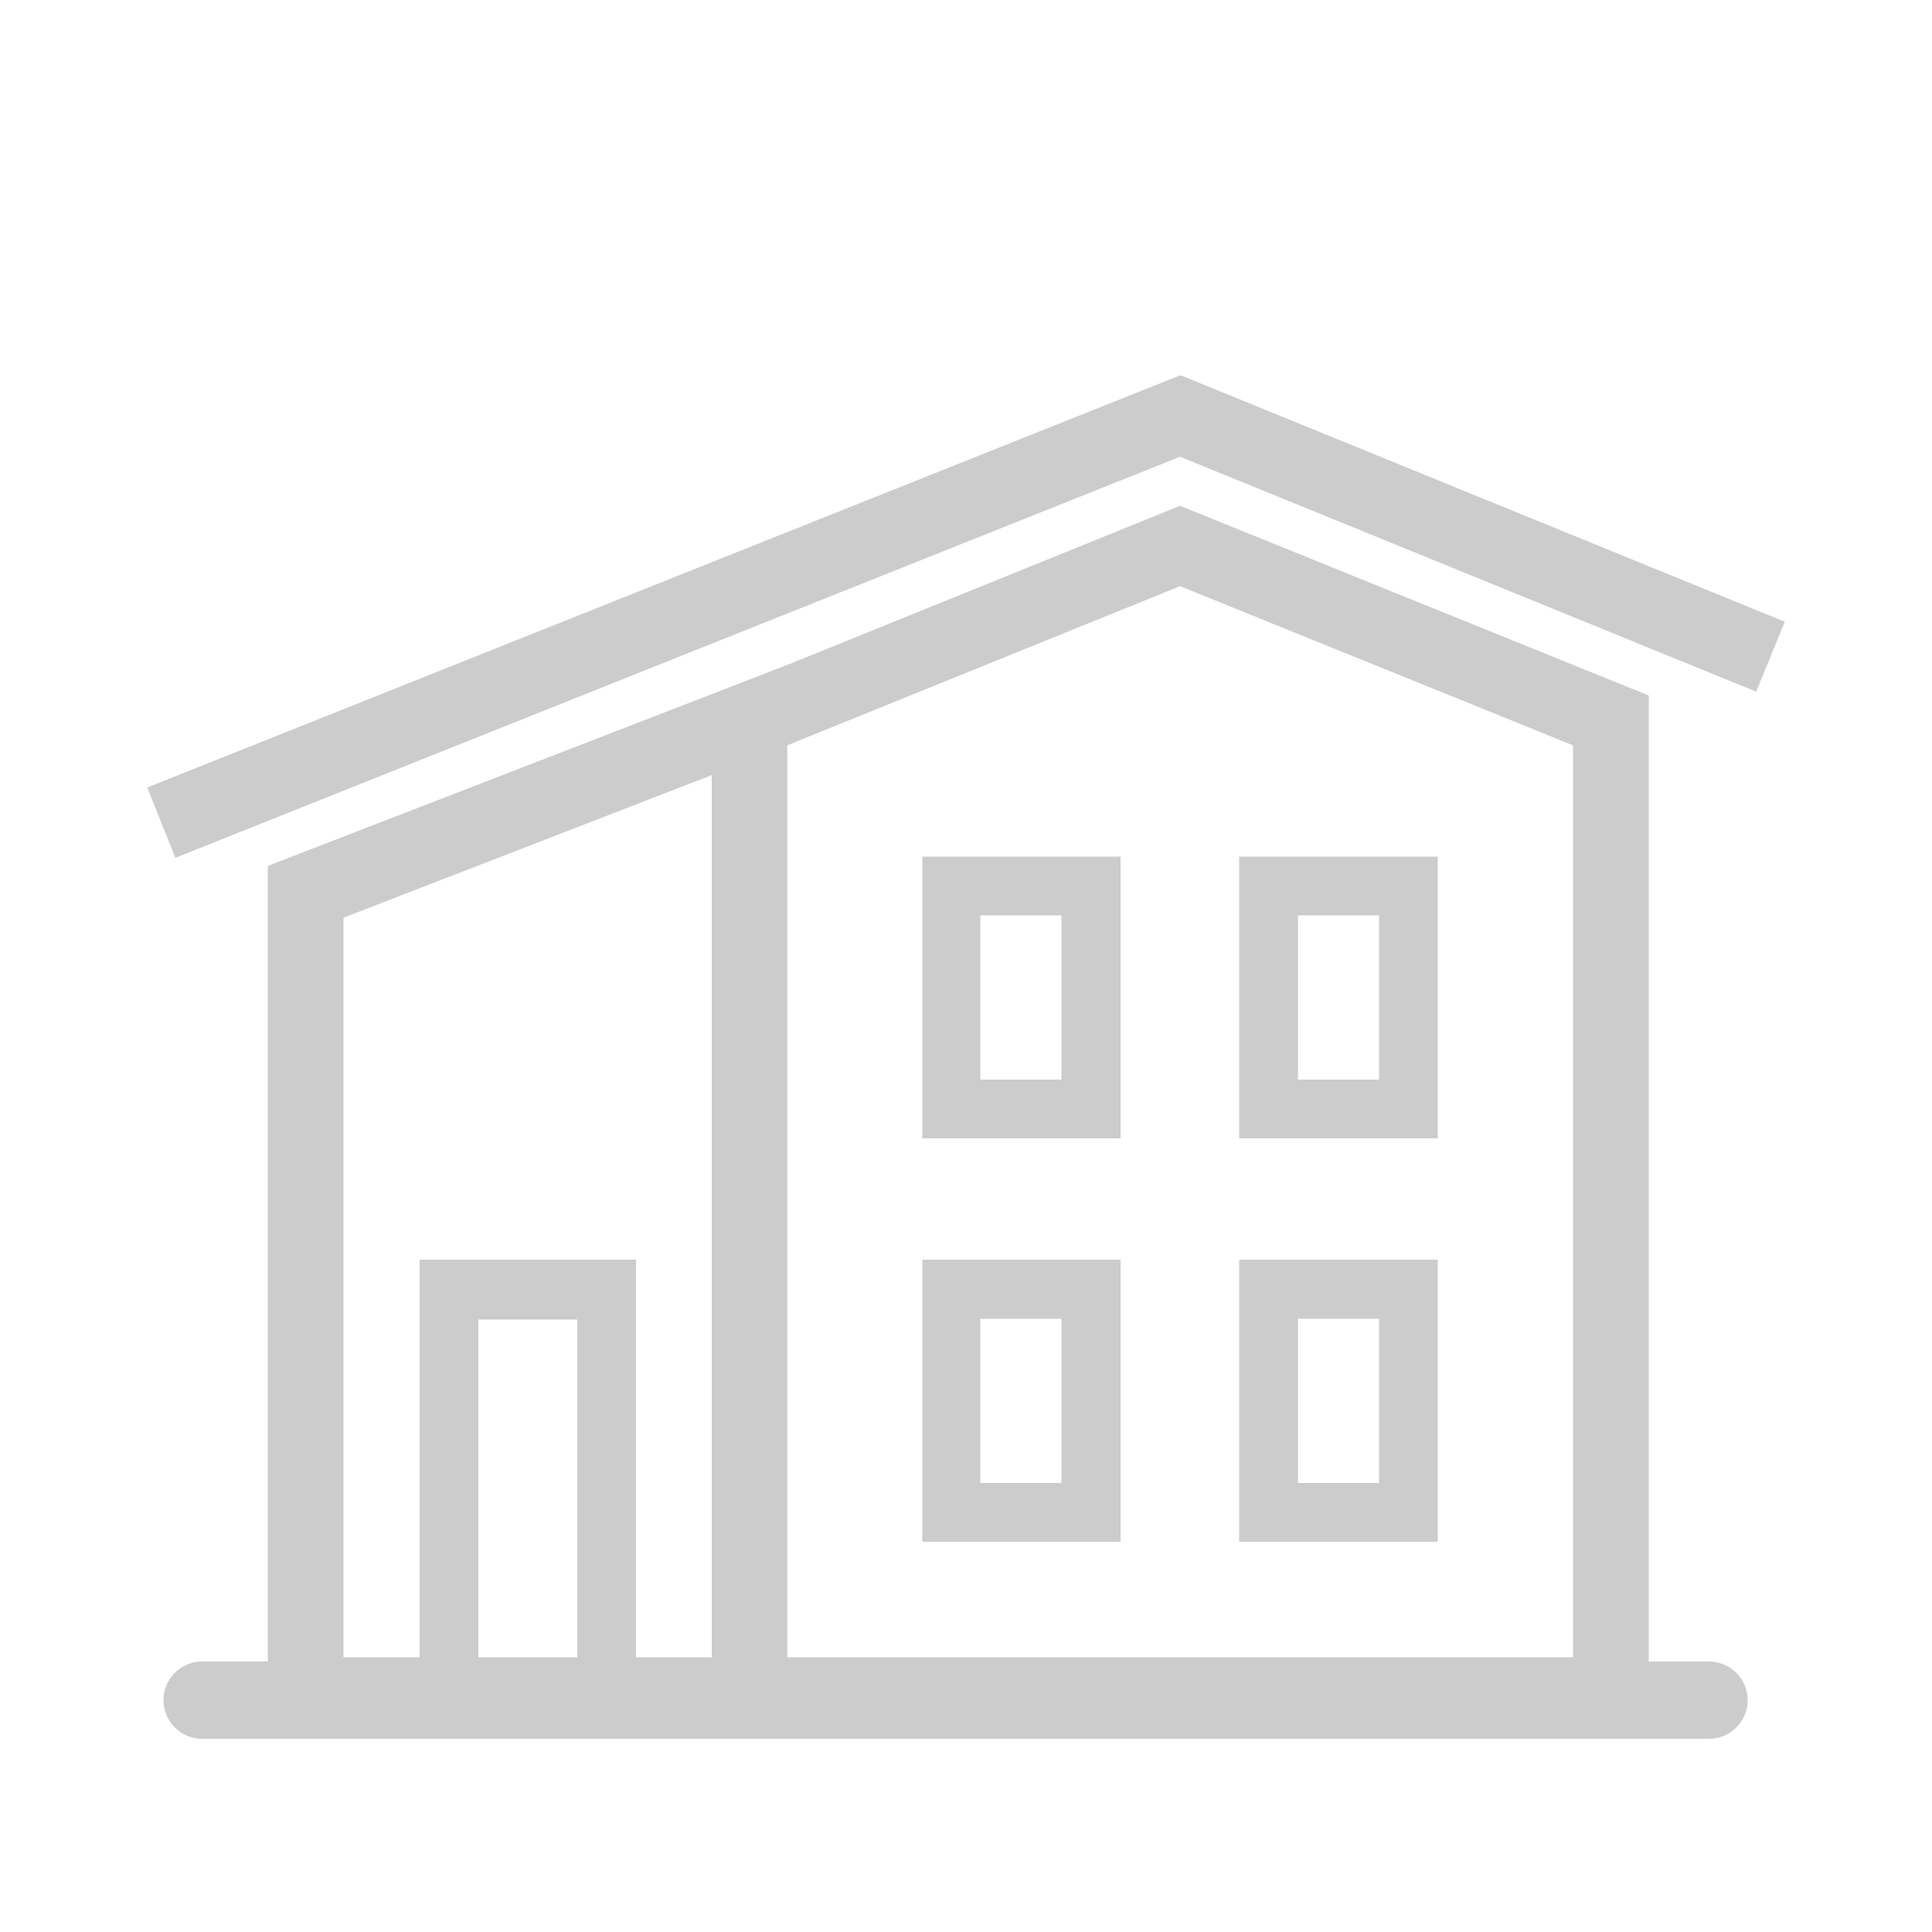 <?xml version="1.0" encoding="UTF-8"?>
<svg id="_レイヤー_1" data-name="レイヤー 1" xmlns="http://www.w3.org/2000/svg" viewBox="0 0 50 50">
  <defs>
    <style>
      .cls-1 {
        fill: #ccc;
      }
    </style>
  </defs>
  <g id="_レイヤー_1-2" data-name="レイヤー 1">
    <g>
      <path class="cls-1" d="m42.67,44.89h-24.25v-26.89l12.12-4.91,12.13,4.91v26.89Zm-22.3-2h20.34v-23.6l-10.17-4.12-10.17,4.12v23.6Z"/>
      <path class="cls-1" d="m20.37,44.89H6.93v-22.48l13.44-5.2v27.68Zm-11.48-2h9.53v-22.83l-9.53,3.69v19.14Z"/>
      <polygon class="cls-1" points="4.54 22.2 3.81 20.38 30.55 9.71 46.19 16.09 45.45 17.9 30.54 11.82 4.54 22.2"/>
      <path class="cls-1" d="m29,29.46h-5.13v-7.29h5.13v7.29Zm-3.63-1.52h2.1v-4.25h-2.1v4.25Z"/>
      <path class="cls-1" d="m37.21,29.46h-5.14v-7.29h5.14v7.29Zm-3.62-1.52h2.1v-4.25h-2.1v4.25Z"/>
      <path class="cls-1" d="m29,39.9h-5.13v-7.3h5.13v7.3Zm-3.63-1.52h2.1v-4.25h-2.1v4.25Z"/>
      <path class="cls-1" d="m37.21,39.9h-5.14v-7.3h5.14v7.3Zm-3.62-1.52h2.1v-4.25h-2.1v4.25Z"/>
      <path class="cls-1" d="m16.46,44.67h-5.6v-12.07h5.6v12.07Zm-4.08-1.52h2.56v-9h-2.56v9Z"/>
      <path class="cls-1" d="m44.23,45H5.23c-.55,0-1-.45-1-1s.45-1,1-1h39c.55,0,1,.45,1,1s-.45,1-1,1Z"/>
    </g>
  </g>
</svg>